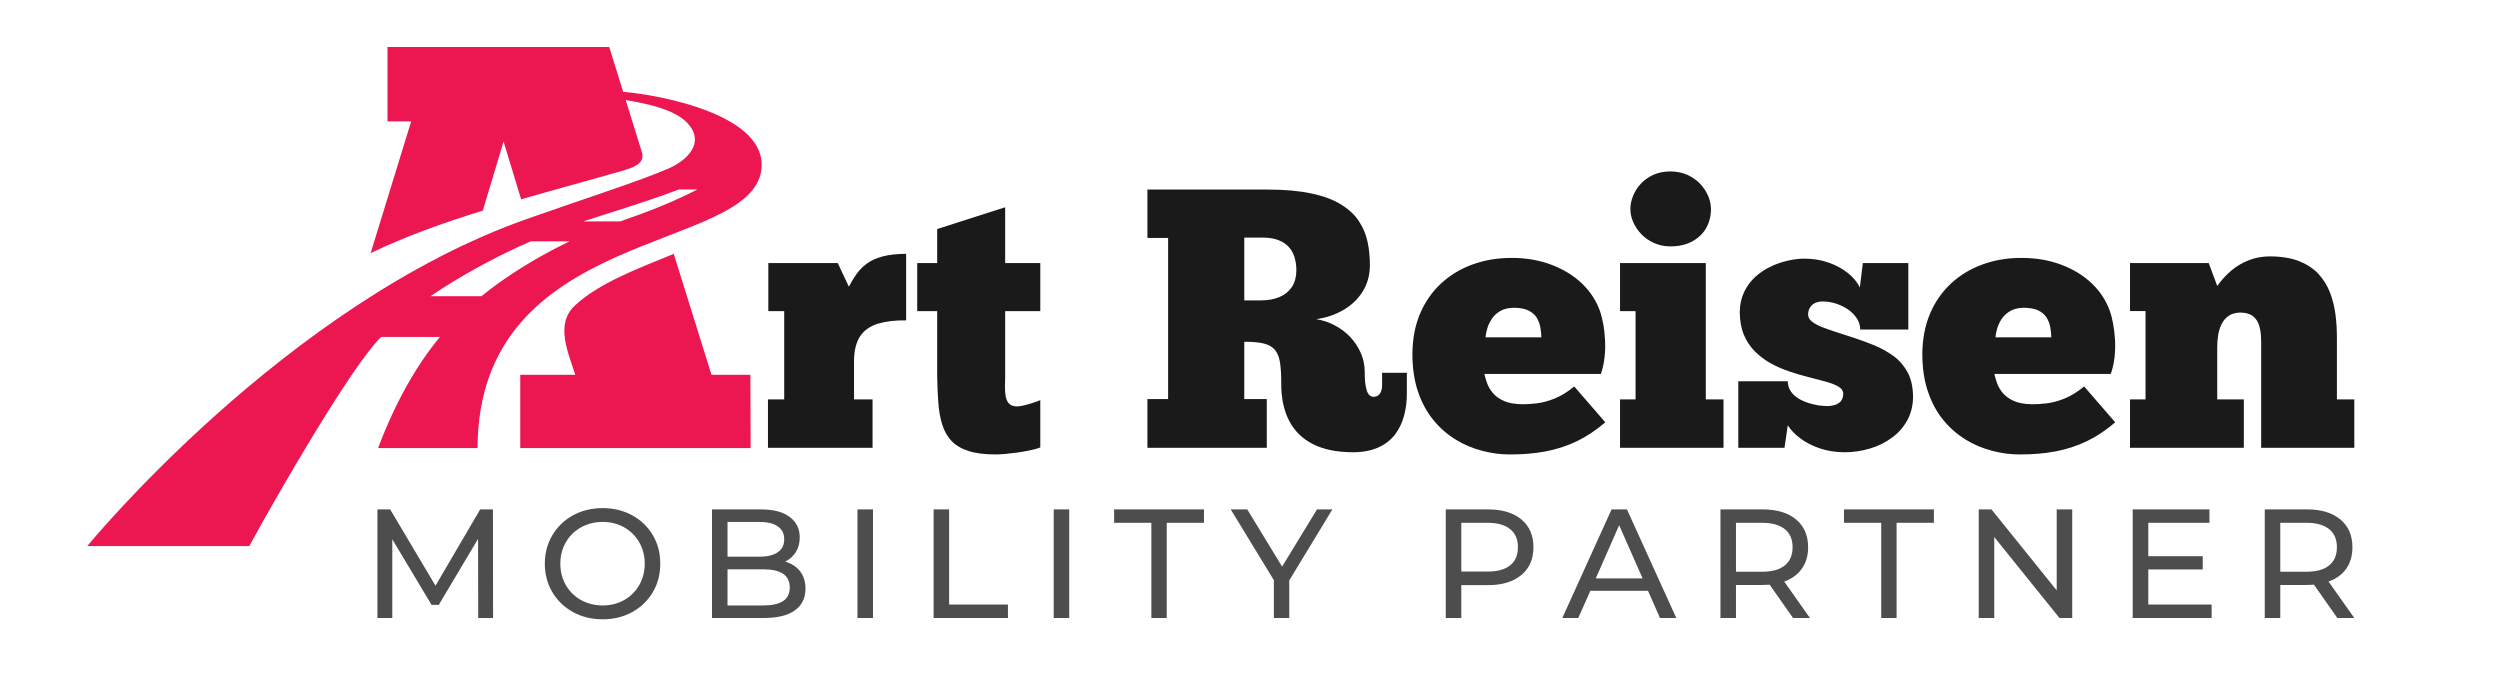 <svg xmlns="http://www.w3.org/2000/svg" id="Layer_1" viewBox="0 0 343.05 94.24"><defs><style>.cls-1{fill:#4d4d4d;}.cls-2{fill:#ec1651;}.cls-3{fill:#1a1a1a;}</style></defs><g id="Art_reisen"><path class="cls-3" d="M121.1,35.19c-.87.24-1.59.57-2.15.98-.57.42-1.04.9-1.42,1.44-.38.54-.73,1.11-1.05,1.73l-1.52-3.24h-9.53v6.59h2.18v12.12h-2.23v6.64h14.35v-6.64h-2.54v-5.23c0-1.47.29-2.62.84-3.44s1.37-1.39,2.43-1.72c1.06-.32,2.36-.48,3.88-.46v-9.13c-1.29.01-2.37.13-3.24.36ZM137.93,42.69h4.82v-6.59h-4.82v-7.66l-9.33,2.99v4.67h-2.74v6.59h2.74v9.02c.02,1.31.08,2.51.16,3.6.08,1.1.26,2.08.53,2.95.27.87.7,1.62,1.26,2.23.57.6,1.34,1.07,2.33,1.39.98.32,2.22.48,3.73.48.31,0,.72-.02,1.23-.06.53-.05,1.1-.11,1.7-.19.61-.09,1.2-.19,1.77-.31.57-.11,1.05-.25,1.44-.4v-6.49c-.33.13-.7.27-1.11.4-.41.13-.8.24-1.18.33-.38.08-.68.13-.91.13-.49-.01-.85-.13-1.09-.39-.23-.25-.39-.58-.46-.99-.07-.41-.1-.84-.1-1.32.01-.46.02-.92.03-1.36v-9.02ZM189.65,51.16v1.67c0,.51-.1.9-.3,1.19-.2.28-.49.42-.87.43-.44-.01-.77-.31-.94-.9-.19-.6-.28-1.45-.27-2.55-.01-.92-.19-1.78-.55-2.59s-.85-1.54-1.46-2.19c-.62-.64-1.33-1.17-2.13-1.59-.78-.42-1.63-.69-2.51-.83,1.42-.21,2.67-.64,3.78-1.3,1.1-.65,1.97-1.49,2.6-2.52.64-1.03.96-2.2.98-3.53,0-1.16-.1-2.26-.33-3.3-.23-1.05-.65-2.01-1.23-2.88-.58-.86-1.41-1.61-2.47-2.25-1.05-.64-2.4-1.14-4.04-1.48-1.64-.35-3.64-.53-5.98-.53h-16.48v6.64h2.84v22.11h-2.84v6.69h16.38v-6.69h-3.09v-7.86c1.11-.01,2.02.07,2.69.24.68.17,1.19.47,1.53.89.35.42.58,1.01.69,1.76.11.74.17,1.69.16,2.84,0,1.98.35,3.67,1.07,5.07.72,1.41,1.81,2.49,3.26,3.23,1.46.75,3.29,1.12,5.5,1.13,1.41,0,2.58-.24,3.54-.68.95-.44,1.71-1.04,2.28-1.8.56-.76.97-1.62,1.22-2.59.25-.97.38-1.98.37-3.05v-2.78h-3.4ZM177.28,39.37c-.4.6-.96,1.07-1.69,1.38s-1.58.47-2.57.47h-2.28v-8.62h2.53c1.48,0,2.62.38,3.42,1.13.79.76,1.19,1.88,1.2,3.38-.01.9-.22,1.65-.61,2.26ZM216.02,53.03c-.92.75-1.81,1.3-2.67,1.65-.87.35-1.68.57-2.44.66-.75.1-1.41.13-1.99.13-1.06-.01-1.91-.16-2.57-.46-.66-.3-1.17-.67-1.52-1.11-.37-.44-.63-.9-.79-1.37-.16-.46-.28-.87-.35-1.22h15.98c.26-.73.43-1.51.51-2.31.09-.81.11-1.6.06-2.4-.04-.78-.12-1.51-.25-2.18-.13-.67-.27-1.23-.42-1.68-.5-1.43-1.32-2.7-2.45-3.8-1.15-1.1-2.53-1.96-4.18-2.59-1.64-.63-3.47-.96-5.49-.96s-3.71.3-5.36.89c-1.66.6-3.09,1.46-4.34,2.61-1.23,1.14-2.19,2.52-2.89,4.15-.69,1.64-1.04,3.5-1.05,5.58.01,1.95.27,3.67.78,5.16.52,1.51,1.23,2.8,2.12,3.88.89,1.09,1.91,1.97,3.06,2.67,1.14.7,2.34,1.2,3.62,1.53,1.27.34,2.54.5,3.8.5,1.75,0,3.39-.13,4.91-.42,1.51-.29,2.95-.75,4.29-1.4,1.34-.65,2.64-1.52,3.89-2.59l-4.26-4.92ZM204.07,45.12c.12-.45.33-.89.61-1.33.28-.44.67-.81,1.17-1.1.5-.3,1.13-.45,1.9-.46.81.01,1.46.13,1.95.36.5.24.87.55,1.13.94.25.4.43.83.52,1.31.09.48.15.96.15,1.45h-7.65c.01-.33.09-.72.22-1.17ZM234.4,26.9c-.26-.6-.62-1.16-1.1-1.67-.48-.51-1.07-.91-1.75-1.23-.69-.31-1.47-.47-2.35-.48-.89.01-1.67.17-2.35.48-.68.32-1.26.72-1.71,1.23-.47.51-.82,1.07-1.06,1.67s-.36,1.2-.36,1.79c0,.62.14,1.23.41,1.83.27.6.64,1.15,1.13,1.65s1.07.89,1.74,1.19c.66.29,1.4.45,2.2.45,1.2,0,2.21-.24,3.04-.7.83-.46,1.47-1.08,1.9-1.85.42-.77.64-1.63.64-2.57,0-.59-.13-1.19-.38-1.79ZM234.07,54.81v-18.71h-11.77v6.59h2.13v12.12h-2.13v6.64h14.2v-6.64h-2.43ZM261.78,51.12c-.48-.89-1.11-1.64-1.9-2.23-.8-.58-1.67-1.08-2.63-1.48-.96-.4-1.93-.75-2.9-1.07-.82-.28-1.6-.53-2.34-.76-.74-.24-1.41-.47-2-.7-.58-.23-1.04-.49-1.38-.76-.34-.27-.51-.57-.52-.93,0-.42.1-.76.28-1.03s.42-.47.71-.6c.31-.13.63-.19.99-.19.64,0,1.27.1,1.88.3.61.2,1.16.48,1.66.82.49.36.89.76,1.19,1.23.28.46.44.97.44,1.5h6.6v-9.12h-6.24l-.41,3.34c-.36-.73-.92-1.4-1.66-1.99-.75-.59-1.63-1.07-2.64-1.42-1-.36-2.1-.53-3.25-.54-.73,0-1.5.08-2.31.27-.81.18-1.61.45-2.39.83-.78.37-1.49.85-2.12,1.42-.64.59-1.14,1.28-1.52,2.08s-.58,1.72-.59,2.75c.01,1.18.2,2.22.57,3.11.37.88.88,1.64,1.51,2.27s1.35,1.18,2.16,1.63c.8.44,1.64.81,2.51,1.1.92.32,1.82.58,2.7.8.88.22,1.68.43,2.39.63.71.2,1.29.42,1.71.68.42.25.64.56.65.94,0,.46-.13.82-.35,1.08-.23.24-.51.41-.85.5-.34.1-.68.15-1.03.14-.31,0-.69-.04-1.14-.09-.45-.07-.92-.18-1.41-.33-.48-.16-.94-.36-1.37-.62-.42-.26-.78-.58-1.04-.97-.27-.39-.41-.85-.42-1.39h-6.79v9.13h6.34l.45-3.09c.42.65.99,1.26,1.75,1.81.75.56,1.63,1.01,2.65,1.36,1.02.34,2.14.52,3.36.53,1.25,0,2.43-.18,3.55-.52,1.13-.34,2.13-.84,3.01-1.5.89-.65,1.58-1.45,2.09-2.39s.77-2.01.78-3.2c-.01-1.32-.25-2.43-.73-3.33ZM285.99,53.03c-.92.75-1.81,1.3-2.67,1.65-.87.35-1.68.57-2.43.66-.75.1-1.41.13-2,.13-1.05-.01-1.91-.16-2.57-.46-.66-.3-1.16-.67-1.52-1.11-.36-.44-.62-.9-.78-1.37-.16-.46-.28-.87-.35-1.22h15.97c.26-.73.43-1.51.52-2.31.08-.81.11-1.6.06-2.4-.05-.78-.13-1.51-.26-2.18-.12-.67-.27-1.23-.42-1.68-.5-1.43-1.32-2.7-2.45-3.8-1.14-1.1-2.53-1.96-4.17-2.59-1.64-.63-3.48-.96-5.5-.96s-3.71.3-5.36.89c-1.65.6-3.09,1.46-4.33,2.61-1.23,1.14-2.2,2.52-2.89,4.15-.69,1.64-1.05,3.5-1.06,5.58.01,1.95.27,3.67.79,5.16.51,1.51,1.22,2.8,2.11,3.88.9,1.09,1.92,1.97,3.06,2.67,1.14.7,2.35,1.2,3.63,1.53,1.26.34,2.53.5,3.8.5,1.75,0,3.39-.13,4.9-.42,1.51-.29,2.95-.75,4.29-1.4,1.35-.65,2.65-1.52,3.89-2.59l-4.26-4.92ZM274.04,45.12c.13-.45.33-.89.61-1.33.29-.44.68-.81,1.17-1.1.5-.3,1.14-.45,1.91-.46.8.01,1.45.13,1.95.36.49.24.86.55,1.12.94.26.4.43.83.53,1.31.09.48.14.96.15,1.45h-7.66c.02-.33.09-.72.22-1.17ZM320.67,54.81v-8.47c0-1.07-.06-2.14-.2-3.21-.13-1.06-.4-2.06-.76-3.02-.37-.95-.9-1.79-1.59-2.54-.68-.73-1.57-1.31-2.65-1.74-1.08-.42-2.41-.64-3.97-.65-1.07,0-2.04.18-2.92.53-.88.34-1.68.81-2.4,1.42-.72.61-1.36,1.31-1.93,2.11l-1.17-3.14h-10.8v6.59h2.13v12.12h-2.13v6.64h15.62v-6.64h-3.65v-7.2c0-.55.04-1.11.13-1.66.09-.55.26-1.06.49-1.52.24-.46.56-.83.98-1.11.41-.28.95-.42,1.59-.43.74.01,1.31.18,1.71.49.39.32.67.73.83,1.22.16.5.25,1.01.27,1.54.03.54.04,1.03.03,1.47v13.84h12.78v-6.64h-2.39Z"></path><path class="cls-1" d="M319.52,79.8c1.06-.37,1.86-.96,2.44-1.77.56-.81.84-1.79.84-2.94,0-1.62-.55-2.89-1.66-3.82-1.11-.91-2.62-1.37-4.55-1.37h-5.82v14.9h2.13v-4.53h3.69c.22,0,.53-.02.93-.04l3.21,4.57h2.33l-3.54-5ZM316.52,78.45h-3.62v-6.71h3.62c1.35,0,2.37.3,3.09.87.71.58,1.06,1.4,1.06,2.48s-.35,1.91-1.06,2.49c-.72.59-1.74.87-3.09.87ZM294.79,82.95v-4.81h7.47v-1.82h-7.47v-4.58h8.39v-1.84h-10.53v14.9h10.83v-1.85h-8.69ZM282.22,69.9v11.11l-8.95-11.11h-1.75v14.9h2.13v-11.11l8.95,11.11h1.75v-14.9h-2.13ZM253.03,69.9v1.84h5.11v13.06h2.11v-13.06h5.12v-1.84h-12.34ZM244.83,79.8c1.05-.37,1.86-.96,2.42-1.77.58-.81.86-1.79.86-2.94,0-1.62-.55-2.89-1.66-3.82-1.11-.91-2.63-1.37-4.56-1.37h-5.81v14.9h2.13v-4.53h3.68c.23,0,.54-.02.94-.04l3.21,4.57h2.32l-3.53-5ZM241.82,78.45h-3.61v-6.71h3.61c1.35,0,2.38.3,3.1.87.71.58,1.06,1.4,1.06,2.48s-.35,1.91-1.06,2.49c-.72.59-1.75.87-3.1.87ZM223.25,69.9h-2.11l-6.76,14.9h2.19l1.66-3.73h7.91l1.64,3.73h2.24l-6.77-14.9ZM218.97,79.37l3.21-7.3,3.22,7.3h-6.43ZM208.76,71.27c-1.11-.91-2.63-1.37-4.55-1.37h-5.82v14.9h2.13v-4.51h3.69c1.92,0,3.44-.46,4.55-1.39,1.11-.92,1.66-2.19,1.66-3.81s-.55-2.89-1.66-3.82ZM207.23,77.57c-.72.58-1.74.86-3.1.86h-3.61v-6.69h3.61c1.36,0,2.38.3,3.1.87.71.58,1.06,1.4,1.06,2.48s-.35,1.91-1.06,2.48ZM180.72,69.9l-4.79,7.85-4.78-7.85h-2.27l5.92,9.71v5.19h2.11v-5.15l5.92-9.75h-2.11ZM152.88,69.9v1.84h5.11v13.06h2.11v-13.06h5.11v-1.84h-12.33ZM144.59,69.9v14.9h2.13v-14.9h-2.13ZM130.24,82.95v-13.05h-2.13v14.9h10.2v-1.85h-8.07ZM117.66,69.9v14.9h2.13v-14.9h-2.13ZM109.78,78.38c-.5-.63-1.18-1.07-2.04-1.31.6-.3,1.09-.73,1.46-1.3.35-.57.54-1.25.54-2.02,0-1.21-.47-2.15-1.4-2.83-.93-.69-2.24-1.02-3.95-1.02h-6.69v14.9h7.12c1.86,0,3.27-.34,4.24-1.04.98-.69,1.47-1.69,1.47-2.98,0-.97-.26-1.76-.75-2.4ZM99.83,71.62h4.36c1.1,0,1.95.2,2.53.61.59.4.89.99.89,1.77s-.3,1.38-.89,1.78c-.58.4-1.43.61-2.53.61h-4.36v-4.77ZM107.45,82.48c-.6.4-1.51.6-2.72.6h-4.9v-4.96h4.9c2.43,0,3.64.82,3.64,2.48,0,.86-.3,1.49-.92,1.88ZM89.58,73.44c-.68-1.16-1.62-2.07-2.83-2.73-1.21-.66-2.56-.99-4.04-.99s-2.87.33-4.08.99c-1.21.66-2.15,1.58-2.84,2.74-.69,1.17-1.03,2.46-1.03,3.89s.34,2.74,1.03,3.91c.69,1.16,1.63,2.07,2.84,2.74,1.21.66,2.56.99,4.08.99s2.83-.33,4.04-.99c1.21-.67,2.15-1.58,2.83-2.73.69-1.16,1.02-2.46,1.02-3.92s-.33-2.74-1.02-3.9ZM87.72,80.28c-.5.87-1.19,1.56-2.07,2.06-.87.49-1.86.74-2.94.74s-2.09-.25-2.98-.74c-.89-.5-1.59-1.19-2.09-2.06-.5-.88-.75-1.85-.75-2.94s.25-2.04.75-2.92,1.2-1.56,2.09-2.06c.89-.49,1.88-.74,2.98-.74s2.07.25,2.94.74c.88.5,1.57,1.18,2.07,2.06s.75,1.85.75,2.92-.25,2.06-.75,2.94ZM67.64,69.9h-1.75l-6.13,10.47-6.22-10.47h-1.75v14.9h2.04v-10.8l5.39,9h.99l5.39-9.06.02,10.86h2.04l-.02-14.9Z"></path></g><path class="cls-2" d="M85.51,12.6l-1.91-6.15h-30.43v10.21h3.25l-5.56,18.07c4.73-2.28,10.07-4.19,15.39-5.83l2.85-9.48,2.41,7.93c4.38-1.27,8.6-2.4,12.23-3.44,2.63-.75,4.8-1.18,4.37-2.93l-2.25-7.25c2.36.4,6.63,1.15,8.48,3.17,2.48,2.68-.05,5.13-2.63,6.23-3.89,1.69-10.77,3.88-19.36,6.9-33.2,11.67-60.37,44.9-60.37,44.9h22.23c3.46-6.37,13.99-24.73,18.1-28.7h8.06c-3.2,3.87-6.07,8.86-8.49,15.25h13.65c.08-30.45,37.44-26.64,38.94-38.16.99-7.47-13.62-10.26-18.96-10.72ZM76.5,33.94c-3.26,1.68-6.32,3.56-9.08,5.64-.46.35-.92.7-1.36,1.06h-6.98c.99-.67,2.02-1.35,3.04-1.96,2.11-1.28,4.26-2.48,6.52-3.61.9-.45,1.82-.89,2.76-1.32.47-.21.95-.42,1.43-.63h5.32c-.55.27-1.1.54-1.65.82ZM85.11,30.38h-5.08c3.44-1.13,8.84-2.74,13.11-4.38h2.55c-3.14,1.64-6.96,3.14-10.58,4.38Z"></path><path class="cls-2" d="M103,61.48h-31.61v-10.05h7.55c-.94-3.01-2.82-6.93-.05-9.51,3.3-3.09,8.68-5.08,13.56-7.09l5.18,16.6h5.34l.03,10.05Z"></path></svg>